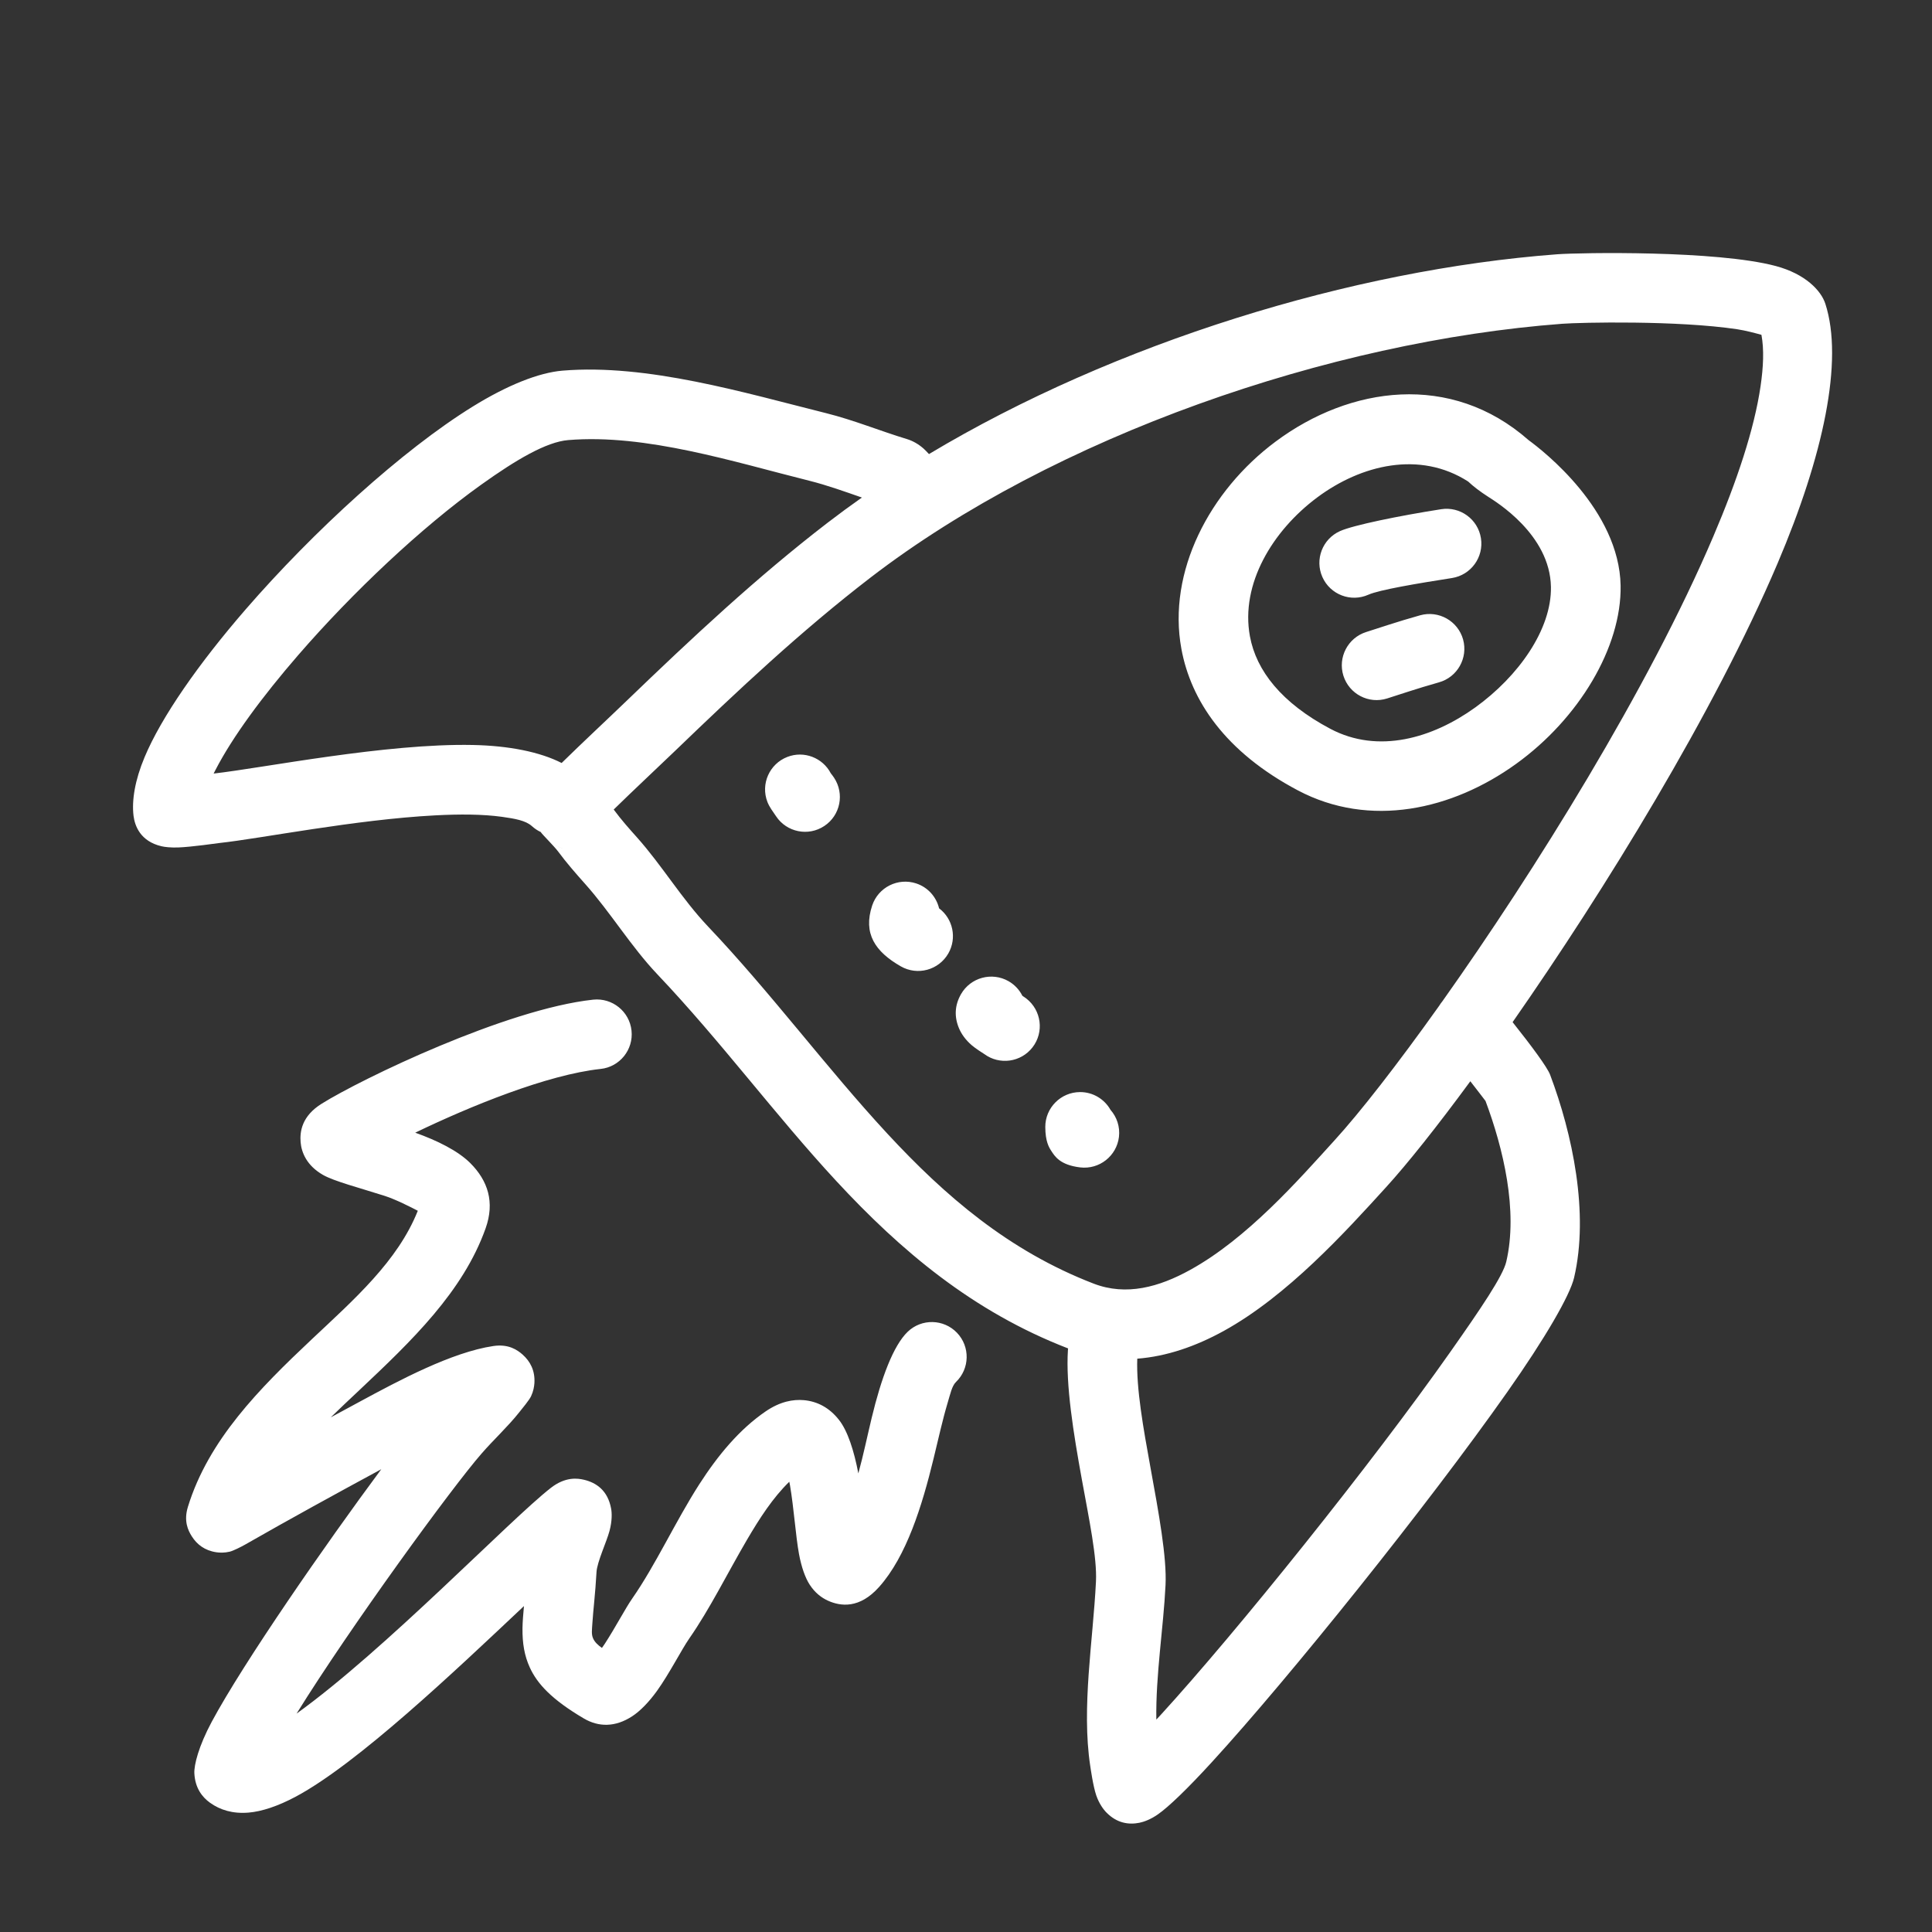 <svg xmlns="http://www.w3.org/2000/svg" xmlns:xlink="http://www.w3.org/1999/xlink" width="200" zoomAndPan="magnify" viewBox="0 0 150 150" height="200" preserveAspectRatio="xMidYMid meet" version="1.0"><rect x="0" y="0" width="150" height="150" fill="#333333" stroke="none"/><defs><clipPath id="7678744296"><path d="M 10 19 L 143 19 L 143 142 L 10 142 Z M 10 19 " clip-rule="nonzero"/></clipPath><clipPath id="01af05f272"><path d="M 86.871 -27.418 L 172.824 50.852 L 57.184 177.84 L -28.77 99.566 Z M 86.871 -27.418 " clip-rule="nonzero"/></clipPath><clipPath id="eacc0dd049"><path d="M 86.871 -27.418 L 172.824 50.852 L 57.184 177.84 L -28.77 99.566 Z M 86.871 -27.418 " clip-rule="nonzero"/></clipPath></defs><g clip-path="url(#7678744296)"><g clip-path="url(#01af05f272)"><g clip-path="url(#eacc0dd049)"><path fill="#ffffff" d="M 41.984 64.598 C 41.742 64.488 41.516 64.336 41.305 64.148 C 40.816 63.699 39.969 63.559 38.973 63.418 C 37.473 63.211 35.684 63.203 33.781 63.305 C 27.562 63.633 20.238 65.105 17.051 65.449 C 16.867 65.469 14.926 65.754 13.84 65.797 C 13.266 65.816 12.805 65.766 12.539 65.703 C 10.887 65.316 10.465 64.109 10.367 63.336 C 10.223 62.145 10.473 60.582 11.223 58.793 C 12.523 55.68 15.418 51.531 19.059 47.328 C 24.367 41.207 31.25 34.938 36.695 31.57 C 39.402 29.895 41.844 28.93 43.672 28.777 C 50.254 28.23 57.777 30.488 64.156 32.082 C 66.281 32.613 68.328 33.457 70.426 34.094 C 70.824 34.215 71.285 34.453 71.715 34.836 C 71.828 34.938 71.98 35.098 72.125 35.254 C 86.559 26.609 104.965 20.941 120.895 19.742 C 122.668 19.609 133.273 19.43 137.863 20.652 C 140.168 21.266 141.387 22.559 141.719 23.582 C 143.148 28.004 141.574 35.371 138.008 43.746 C 133.074 55.336 124.582 69.117 117.438 79.359 C 118.93 81.234 120.133 82.867 120.348 83.438 C 122.086 88.043 123.387 94.184 122.211 99.203 C 121.887 100.578 119.969 103.895 117.035 108.062 C 110.82 116.898 100.117 130.227 94.105 136.793 C 92.211 138.867 90.711 140.305 89.898 140.867 C 89.309 141.277 88.801 141.449 88.461 141.52 C 87.617 141.688 86.715 141.543 85.914 140.734 C 85.664 140.484 85.336 140.035 85.113 139.395 C 84.867 138.672 84.676 137.305 84.645 137.102 C 83.957 132.555 84.863 127.395 85.09 122.797 C 85.184 120.945 84.559 117.965 83.992 114.852 C 83.34 111.266 82.738 107.527 82.914 104.805 C 82.918 104.766 82.922 104.73 82.926 104.691 C 75.531 101.836 69.945 97.109 64.93 91.695 C 60.188 86.574 55.965 80.836 51.047 75.656 C 48.969 73.465 47.41 70.844 45.414 68.609 C 44.703 67.812 43.973 66.977 43.34 66.121 C 43.039 65.711 42.105 64.793 42.004 64.629 C 41.996 64.621 41.992 64.609 41.984 64.598 Z M 66.918 38.629 C 65.57 38.16 64.227 37.676 62.848 37.328 C 57.008 35.871 50.145 33.668 44.117 34.168 C 42.41 34.309 40.051 35.707 37.363 37.629 C 32.723 40.945 27.398 45.965 23.145 50.871 C 20.379 54.066 18.062 57.199 16.734 59.77 C 16.684 59.867 16.633 59.965 16.586 60.059 C 20.48 59.617 29.953 57.703 36.715 57.84 C 39.527 57.898 41.93 58.383 43.605 59.238 C 45.27 57.605 46.988 56.012 48.668 54.395 C 53.684 49.566 58.746 44.82 64.27 40.574 C 65.129 39.914 66.012 39.266 66.918 38.629 Z M 111.988 77.738 C 119.117 67.684 127.988 53.473 133.031 41.625 C 134.871 37.309 136.199 33.32 136.688 29.996 C 136.91 28.484 136.969 27.137 136.758 25.996 C 136.297 25.867 135.535 25.664 134.895 25.566 C 130.242 24.863 122.707 25.031 121.301 25.137 C 103.277 26.492 81.898 33.84 67.566 44.859 C 62.199 48.988 57.289 53.602 52.418 58.293 C 50.836 59.812 49.219 61.316 47.648 62.852 C 47.664 62.875 47.68 62.895 47.695 62.914 C 48.227 63.637 48.848 64.336 49.449 65.008 C 51.406 67.199 52.93 69.781 54.969 71.93 C 59.902 77.129 64.141 82.883 68.898 88.02 C 73.371 92.848 78.312 97.117 84.91 99.66 C 87.449 100.637 89.992 99.926 92.398 98.598 C 96.832 96.156 100.797 91.633 103.613 88.535 C 105.57 86.391 108.461 82.691 111.738 78.09 C 111.812 77.969 111.895 77.848 111.988 77.738 Z M 114.156 83.949 C 111.539 87.512 109.254 90.375 107.613 92.176 C 104.465 95.637 99.961 100.605 95.008 103.336 C 92.836 104.531 90.582 105.312 88.297 105.488 C 88.215 107.82 88.773 110.91 89.312 113.883 C 89.969 117.477 90.598 120.926 90.492 123.062 C 90.328 126.398 89.723 130.055 89.777 133.508 C 89.891 133.387 90.004 133.266 90.117 133.145 C 96.012 126.699 106.516 113.621 112.613 104.949 C 114.961 101.613 116.688 99.066 116.945 97.965 C 117.875 93.992 116.711 89.156 115.336 85.48 C 115.238 85.352 114.773 84.738 114.156 83.949 Z M 118.68 34.172 C 119.832 35.012 125.719 39.594 125.824 45.469 C 125.906 50.246 122.59 55.793 117.703 59.312 C 112.75 62.883 106.355 64.324 100.762 61.363 C 95.109 58.371 92.461 54.379 91.723 50.379 C 90.621 44.402 93.906 38.102 99.043 34.281 C 104.805 29.988 112.656 28.867 118.68 34.172 Z M 113.984 37.383 C 110.23 34.977 105.691 36.074 102.273 38.617 C 98.793 41.207 96.297 45.348 97.043 49.398 C 97.535 52.078 99.508 54.582 103.289 56.586 C 107.016 58.559 111.238 57.305 114.539 54.926 C 117.906 52.5 120.473 48.855 120.414 45.566 C 120.344 41.488 116.109 38.938 115.555 38.578 C 114.91 38.164 114.391 37.766 113.984 37.383 Z M 110.262 47.77 C 111.699 47.371 113.191 48.211 113.594 49.648 C 113.992 51.09 113.148 52.582 111.711 52.98 C 110.047 53.445 108.449 53.996 107.691 54.23 C 106.27 54.68 104.75 53.887 104.301 52.461 C 103.855 51.039 104.648 49.52 106.07 49.07 C 106.859 48.824 108.523 48.254 110.262 47.77 Z M 111.891 39.535 C 113.367 39.305 114.75 40.312 114.98 41.789 C 115.211 43.262 114.203 44.648 112.727 44.879 C 110.055 45.297 107.098 45.793 106.242 46.172 C 104.879 46.781 103.281 46.168 102.672 44.805 C 102.062 43.441 102.676 41.844 104.039 41.234 C 105.078 40.77 108.645 40.043 111.891 39.535 Z M 86.219 86.168 C 86.707 86.723 86.969 87.477 86.875 88.27 C 86.699 89.75 85.352 90.812 83.867 90.637 C 82.293 90.449 81.891 89.773 81.609 89.336 C 81.441 89.078 81.16 88.617 81.156 87.5 C 81.152 86.008 82.363 84.793 83.855 84.789 C 84.867 84.785 85.754 85.344 86.219 86.168 Z M 72.91 70.523 C 73.984 71.328 74.312 72.828 73.629 74.023 C 72.887 75.32 71.234 75.77 69.938 75.027 C 67.945 73.887 66.996 72.48 67.715 70.305 C 68.188 68.887 69.719 68.121 71.137 68.59 C 72.055 68.895 72.699 69.645 72.91 70.523 Z M 79.375 77.309 C 79.504 77.395 79.625 77.48 79.68 77.523 C 80.859 78.438 81.078 80.137 80.164 81.316 C 79.266 82.477 77.602 82.707 76.426 81.84 C 76.34 81.789 75.734 81.402 75.438 81.145 C 74.961 80.734 74.633 80.262 74.453 79.828 C 74.082 78.941 74.117 78.051 74.613 77.184 C 75.355 75.891 77.008 75.441 78.305 76.18 C 78.781 76.453 79.145 76.852 79.375 77.309 Z M 64.5 60.035 C 64.574 60.129 64.691 60.281 64.754 60.379 C 65.582 61.625 65.246 63.305 64 64.129 C 62.758 64.957 61.078 64.617 60.254 63.375 C 60.012 63.012 59.738 62.668 59.582 62.262 C 59.043 60.871 59.738 59.305 61.133 58.766 C 62.426 58.266 63.871 58.832 64.5 60.035 Z M 43.742 65.875 C 43.469 65.805 43.195 65.688 42.945 65.523 C 43.242 65.719 43.516 65.82 43.742 65.875 Z M 32.238 87.941 C 33.941 88.551 35.547 89.34 36.512 90.301 C 37.883 91.672 38.426 93.336 37.703 95.367 C 35.953 100.289 31.957 104.109 27.91 107.922 C 27.164 108.625 26.41 109.328 25.68 110.043 C 26.441 109.633 27.199 109.223 27.961 108.809 C 30.945 107.195 35.086 104.977 38.312 104.504 C 39.492 104.332 40.168 104.812 40.57 105.164 C 41.168 105.695 41.547 106.41 41.492 107.375 C 41.473 107.66 41.414 108.012 41.234 108.398 C 41.102 108.691 40.539 109.367 40.293 109.676 C 39.398 110.797 38.332 111.77 37.391 112.852 C 35.109 115.461 27.227 126.27 23.027 133.043 C 29.922 128.086 39.574 118.012 42.762 115.523 C 43.902 114.633 44.852 114.773 45.336 114.887 C 46.328 115.121 47.188 115.742 47.445 117.117 C 47.512 117.461 47.531 118.078 47.324 118.855 C 47.102 119.699 46.355 121.273 46.312 122.066 C 46.219 123.75 46.055 125.012 45.992 126.027 C 45.965 126.508 45.898 126.883 46.051 127.211 C 46.176 127.488 46.402 127.711 46.734 127.945 C 46.812 127.832 46.891 127.723 46.957 127.621 C 47.781 126.355 48.562 124.855 49.086 124.109 C 50.914 121.484 52.434 118.137 54.293 115.238 C 55.75 112.973 57.418 110.965 59.453 109.574 C 60.582 108.805 61.582 108.637 62.406 108.707 C 63.465 108.801 64.398 109.297 65.137 110.238 C 65.812 111.09 66.309 112.641 66.641 114.395 C 67.039 112.949 67.348 111.449 67.676 110.09 C 68.418 107.004 69.348 104.48 70.473 103.398 C 71.551 102.363 73.262 102.398 74.297 103.473 C 75.332 104.551 75.297 106.262 74.223 107.297 C 73.906 107.602 73.781 108.23 73.562 108.957 C 73.191 110.195 72.859 111.695 72.48 113.254 C 71.59 116.922 70.375 120.836 68.254 123.211 C 66.727 124.922 65.262 124.715 64.293 124.281 C 63.781 124.051 63.266 123.66 62.855 123.02 C 62.535 122.523 62.23 121.711 62.035 120.66 C 61.773 119.227 61.641 117.121 61.336 115.324 C 61.32 115.234 61.305 115.141 61.281 115.043 C 60.004 116.281 58.969 117.891 57.988 119.562 C 56.465 122.164 55.098 124.941 53.52 127.203 C 52.922 128.062 51.973 129.934 51.016 131.27 C 50.379 132.156 49.695 132.852 49.09 133.246 C 47.762 134.117 46.473 134.09 45.336 133.426 C 42.844 131.957 41.711 130.734 41.129 129.453 C 40.723 128.562 40.551 127.598 40.566 126.406 C 40.574 125.906 40.621 125.344 40.68 124.695 C 35.289 129.777 27.762 136.918 22.977 139.484 C 21.562 140.242 20.301 140.648 19.297 140.73 C 18.086 140.832 17.09 140.531 16.301 139.961 C 15.684 139.516 15.148 138.812 15.09 137.684 C 15.055 137.043 15.422 135.578 16.434 133.688 C 18.918 129.059 25.258 119.926 29.602 114.07 C 26.059 115.988 22.527 117.922 19.031 119.922 C 18.746 120.086 18.094 120.414 17.832 120.473 C 17.426 120.566 17.074 120.559 16.793 120.516 C 15.898 120.383 15.289 119.914 14.887 119.273 C 14.598 118.816 14.25 118.09 14.59 116.988 C 16.191 111.789 20.129 107.82 24.203 103.984 C 27.484 100.895 30.879 97.922 32.438 94.004 C 31.91 93.727 30.703 93.113 29.867 92.848 C 27.895 92.219 25.938 91.711 25.082 91.223 C 23.809 90.496 23.406 89.473 23.34 88.684 C 23.27 87.852 23.434 86.648 24.98 85.688 C 28.047 83.773 39.297 78.34 46.055 77.613 C 47.539 77.457 48.875 78.531 49.031 80.016 C 49.191 81.5 48.113 82.836 46.633 82.992 C 42.496 83.434 36.488 85.891 32.238 87.941 Z M 32.238 87.941 " fill-opacity="1" fill-rule="evenodd"/></g></g></g></svg>